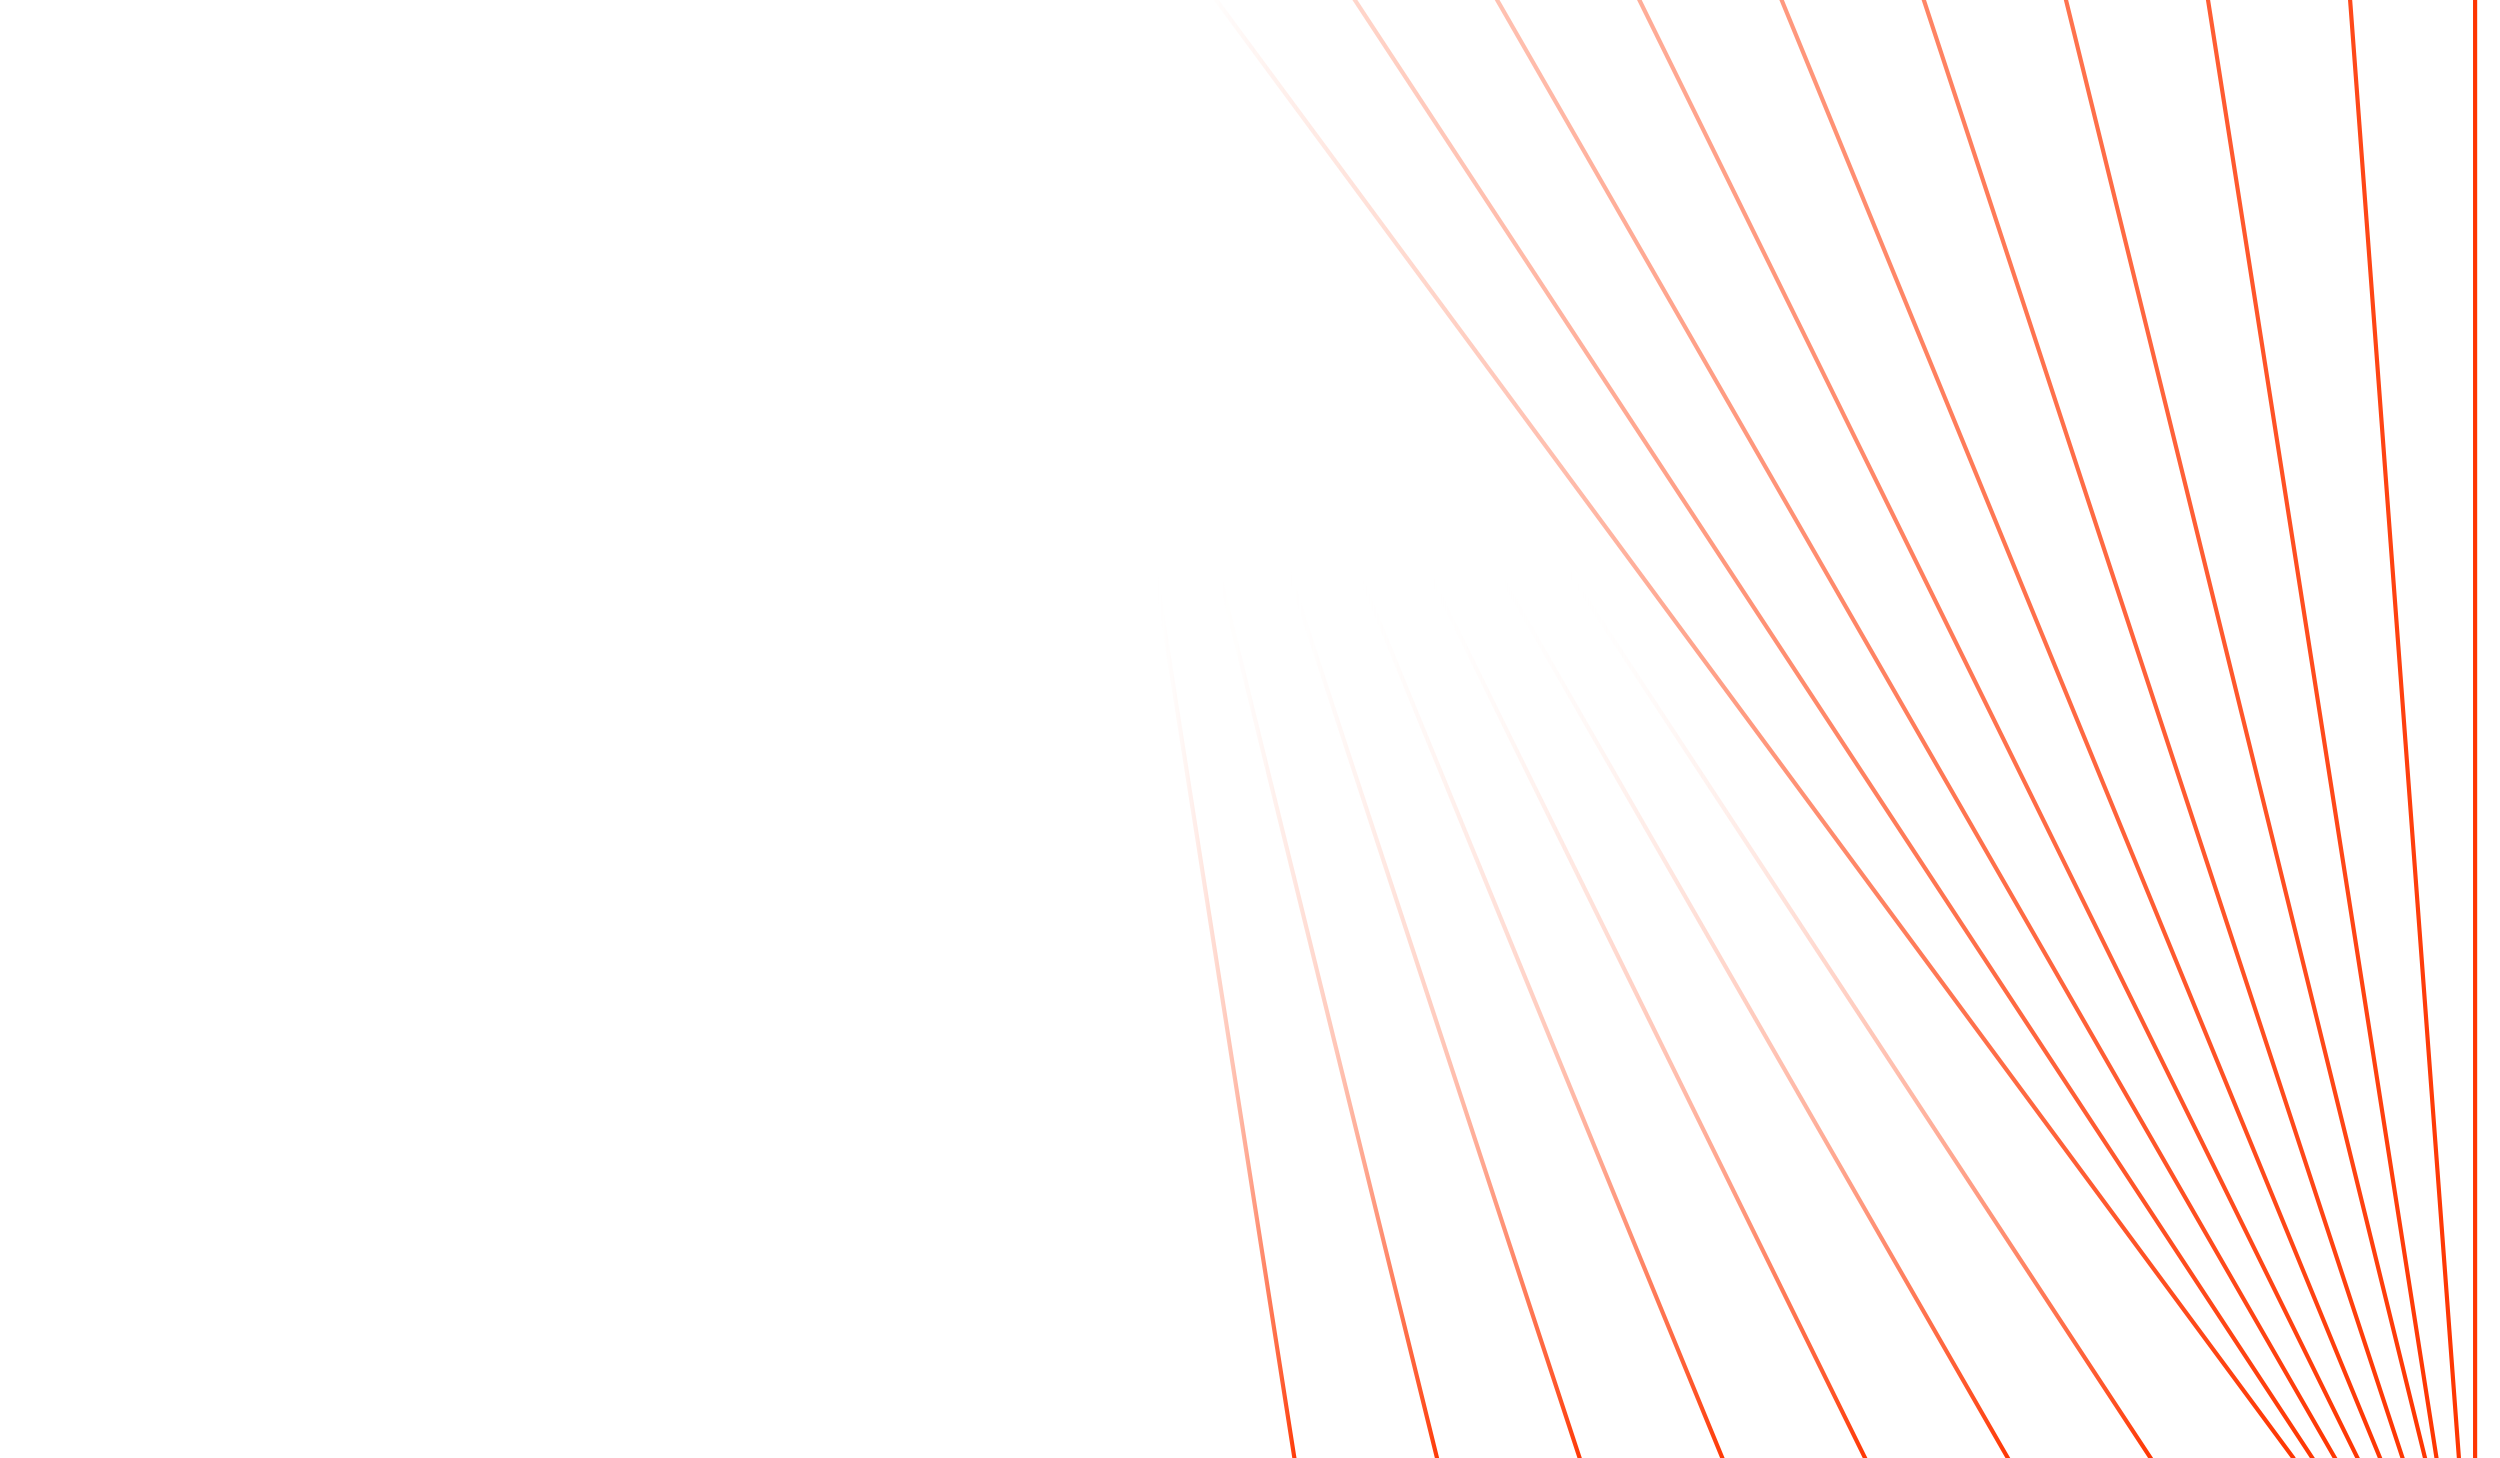 <?xml version="1.0" encoding="UTF-8"?> <svg xmlns="http://www.w3.org/2000/svg" xmlns:xlink="http://www.w3.org/1999/xlink" id="Lager_1" data-name="Lager 1" viewBox="0 0 1200 700"><defs><linearGradient id="Namnlös_övertoning_72" data-name="Namnlös övertoning 72" x1="1126.69" y1="348.66" x2="1181.44" y2="348.66" gradientUnits="userSpaceOnUse"><stop offset="0" stop-color="#fe3602" stop-opacity=".9"></stop><stop offset="1" stop-color="#fe3602"></stop></linearGradient><linearGradient id="Namnlös_övertoning_75" data-name="Namnlös övertoning 75" x1="1058.14" y1="348.89" x2="1170.91" y2="348.89" gradientUnits="userSpaceOnUse"><stop offset="0" stop-color="#fe3602" stop-opacity=".8"></stop><stop offset="1" stop-color="#fe3602"></stop></linearGradient><linearGradient id="Namnlös_övertoning_79" data-name="Namnlös övertoning 79" x1="989.63" y1="349.12" x2="1165.66" y2="349.12" gradientUnits="userSpaceOnUse"><stop offset="0" stop-color="#fe3602" stop-opacity=".69"></stop><stop offset="1" stop-color="#fe3602"></stop></linearGradient><linearGradient id="Namnlös_övertoning_82" data-name="Namnlös övertoning 82" x1="921.12" y1="349.33" x2="1155.15" y2="349.33" gradientUnits="userSpaceOnUse"><stop offset="0" stop-color="#fe3602" stop-opacity=".6"></stop><stop offset="1" stop-color="#fe3602"></stop></linearGradient><linearGradient id="Namnlös_övertoning_88" data-name="Namnlös övertoning 88" x1="852.64" y1="349.52" x2="1144.65" y2="349.52" gradientUnits="userSpaceOnUse"><stop offset="0" stop-color="#fe3602" stop-opacity=".5"></stop><stop offset="1" stop-color="#fe3602"></stop></linearGradient><linearGradient id="Namnlös_övertoning_92" data-name="Namnlös övertoning 92" x1="784.16" y1="349.7" x2="1134.15" y2="349.7" gradientUnits="userSpaceOnUse"><stop offset="0" stop-color="#fe3602" stop-opacity=".4"></stop><stop offset="1" stop-color="#fe3602"></stop></linearGradient><linearGradient id="Namnlös_övertoning_96" data-name="Namnlös övertoning 96" x1="715.69" y1="349.86" x2="1123.65" y2="349.86" gradientUnits="userSpaceOnUse"><stop offset="0" stop-color="#fe3602" stop-opacity=".3"></stop><stop offset="1" stop-color="#fe3602"></stop></linearGradient><linearGradient id="Namnlös_övertoning_105" data-name="Namnlös övertoning 105" x1="509.79" y1="348.01" x2="622.55" y2="348.01" gradientUnits="userSpaceOnUse"><stop offset=".39" stop-color="#fff" stop-opacity="0"></stop><stop offset="1" stop-color="#fe3602"></stop></linearGradient><linearGradient id="Namnlös_övertoning_105-2" data-name="Namnlös övertoning 105" x1="515.03" y1="347.77" x2="691.07" y2="347.77" xlink:href="#Namnlös_övertoning_105"></linearGradient><linearGradient id="Namnlös_övertoning_105-3" data-name="Namnlös övertoning 105" x1="525.55" y1="347.57" x2="759.57" y2="347.57" xlink:href="#Namnlös_övertoning_105"></linearGradient><linearGradient id="Namnlös_övertoning_105-4" data-name="Namnlös övertoning 105" x1="536.05" y1="347.37" x2="828.06" y2="347.37" xlink:href="#Namnlös_övertoning_105"></linearGradient><linearGradient id="Namnlös_övertoning_105-5" data-name="Namnlös övertoning 105" x1="546.55" y1="347.2" x2="896.54" y2="347.2" xlink:href="#Namnlös_övertoning_105"></linearGradient><linearGradient id="Namnlös_övertoning_105-6" data-name="Namnlös övertoning 105" x1="557.05" y1="347.04" x2="965.01" y2="347.04" xlink:href="#Namnlös_övertoning_105"></linearGradient><linearGradient id="Namnlös_övertoning_105-7" data-name="Namnlös övertoning 105" x1="567.54" y1="346.9" x2="1033.47" y2="346.9" xlink:href="#Namnlös_övertoning_105"></linearGradient><linearGradient id="Namnlös_övertoning_99" data-name="Namnlös övertoning 99" x1="647.23" y1="350" x2="1113.16" y2="350" gradientUnits="userSpaceOnUse"><stop offset="0" stop-color="#fe3602" stop-opacity=".2"></stop><stop offset="1" stop-color="#fe3602"></stop></linearGradient><linearGradient id="Namnlös_övertoning_103" data-name="Namnlös övertoning 103" x1="578.04" y1="346.77" x2="1101.93" y2="346.77" gradientUnits="userSpaceOnUse"><stop offset="0" stop-color="#fe3602" stop-opacity="0"></stop><stop offset="1" stop-color="#fe3602"></stop></linearGradient></defs><line x1="1188.05" y1="702.8" x2="1188.05" y2="-4.14" style="fill: none; stroke: #fe3602; stroke-width: 2px;"></line><line x1="1180.45" y1="702.13" x2="1127.69" y2="-4.81" style="fill: none; stroke: url(#Namnlös_övertoning_72); stroke-width: 2px;"></line><line x1="1169.92" y1="702.36" x2="1059.13" y2="-4.58" style="fill: none; stroke: url(#Namnlös_övertoning_75); stroke-width: 2px;"></line><line x1="1164.69" y1="702.59" x2="990.6" y2="-4.35" style="fill: none; stroke: url(#Namnlös_övertoning_79); stroke-width: 2px;"></line><line x1="1154.2" y1="702.8" x2="922.07" y2="-4.14" style="fill: none; stroke: url(#Namnlös_övertoning_82); stroke-width: 2px;"></line><line x1="1143.72" y1="702.99" x2="853.56" y2="-3.95" style="fill: none; stroke: url(#Namnlös_övertoning_88); stroke-width: 2px;"></line><line x1="1133.25" y1="703.17" x2="785.05" y2="-3.77" style="fill: none; stroke: url(#Namnlös_övertoning_92); stroke-width: 2px;"></line><line x1="1122.78" y1="703.33" x2="716.56" y2="-3.61" style="fill: none; stroke: url(#Namnlös_övertoning_96); stroke-width: 2px;"></line><g><line x1="510.78" y1="-5.46" x2="621.56" y2="701.48" style="fill: none; stroke: url(#Namnlös_övertoning_105); stroke-width: 2px;"></line><line x1="516" y1="-5.7" x2="690.1" y2="701.24" style="fill: none; stroke: url(#Namnlös_övertoning_105-2); stroke-width: 2px;"></line><line x1="526.5" y1="-5.9" x2="758.62" y2="701.04" style="fill: none; stroke: url(#Namnlös_övertoning_105-3); stroke-width: 2px;"></line><line x1="536.98" y1="-6.1" x2="827.14" y2="700.84" style="fill: none; stroke: url(#Namnlös_övertoning_105-4); stroke-width: 2px;"></line><line x1="547.45" y1="-6.27" x2="895.64" y2="700.67" style="fill: none; stroke: url(#Namnlös_övertoning_105-5); stroke-width: 2px;"></line><line x1="557.92" y1="-6.43" x2="964.14" y2="700.51" style="fill: none; stroke: url(#Namnlös_övertoning_105-6); stroke-width: 2px;"></line><line x1="568.38" y1="-6.57" x2="1032.64" y2="700.37" style="fill: none; stroke: url(#Namnlös_övertoning_105-7); stroke-width: 2px;"></line></g><line x1="1112.32" y1="703.47" x2="648.06" y2="-3.47" style="fill: none; stroke: url(#Namnlös_övertoning_99); stroke-width: 2px;"></line><line x1="578.84" y1="-6.7" x2="1101.13" y2="700.24" style="fill: none; stroke: url(#Namnlös_övertoning_103); stroke-width: 2px;"></line></svg> 
